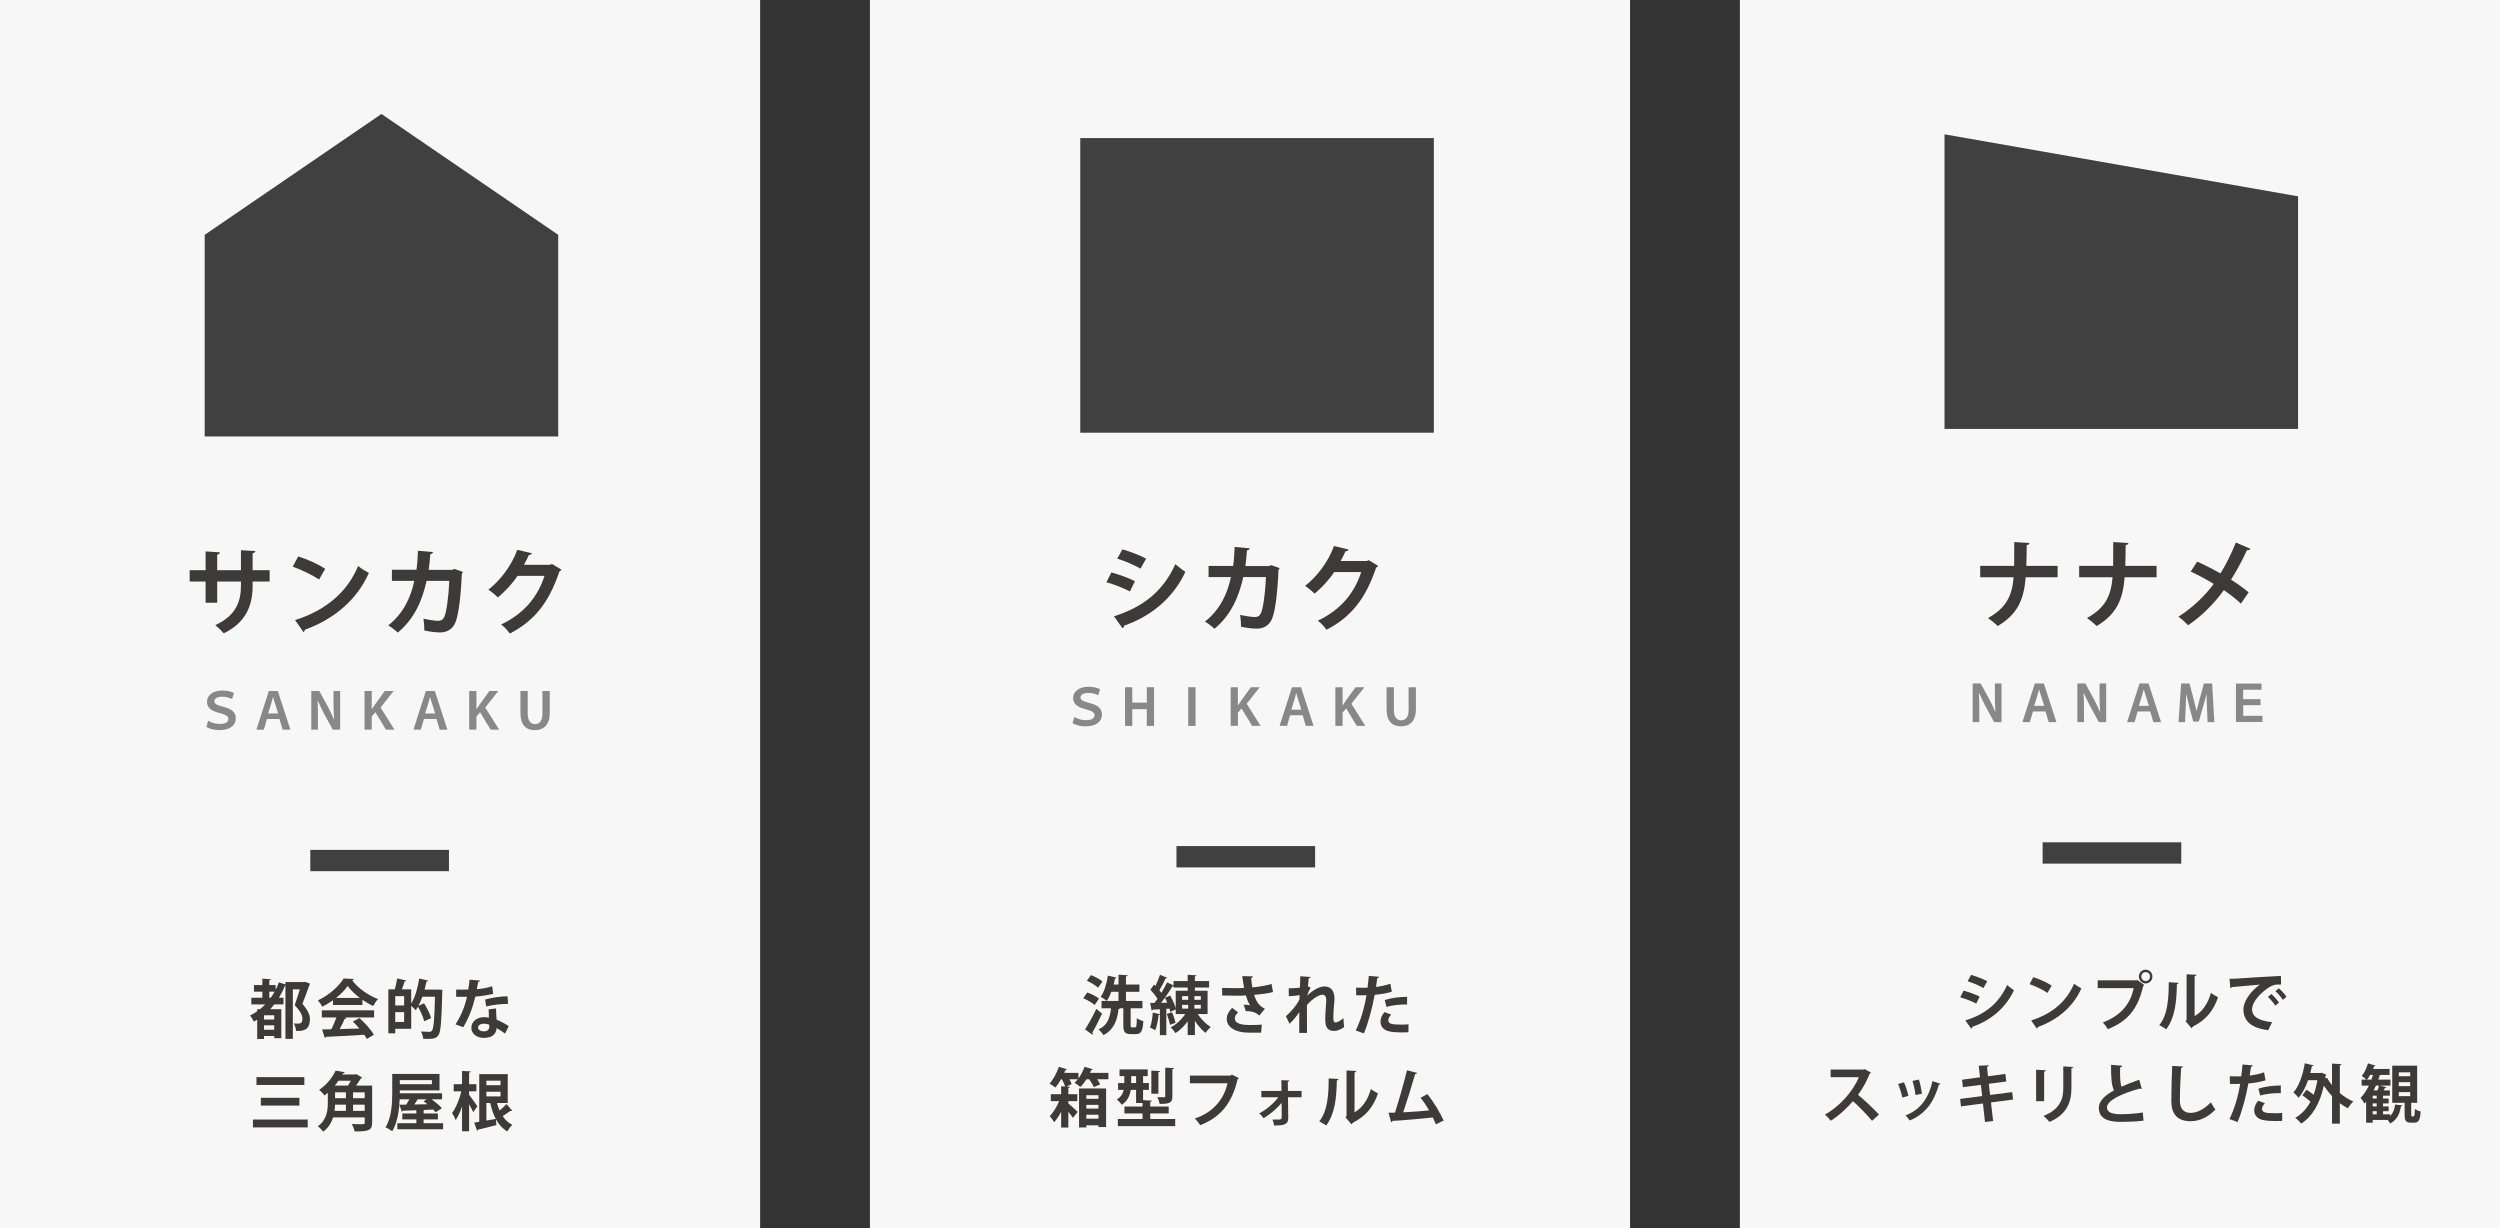 <?xml version="1.0" encoding="utf-8"?>
<!-- Generator: Adobe Illustrator 25.2.3, SVG Export Plug-In . SVG Version: 6.00 Build 0)  -->
<svg version="1.1" id="レイヤー_1" xmlns="http://www.w3.org/2000/svg" xmlns:xlink="http://www.w3.org/1999/xlink" x="0px"
	 y="0px" viewBox="0 0 661.01 324.792" style="enable-background:new 0 0 661.01 324.792;" xml:space="preserve">
<rect x="0" y="0" width="661.01" height="324.792" fill="#333333" stroke="none"/>
<style type="text/css">
	.st0{fill:#F7F7F7;}
	.st1{fill:#404040;}
	.st2{fill:#3E3A39;}
	.st3{fill:#888888;}
	.st4{fill:none;stroke:#404040;stroke-width:5.638;stroke-miterlimit:10;}
</style>
<rect y="0" class="st0" width="200.981" height="324.792"/>
<rect x="230.014" y="0" class="st0" width="200.981" height="324.792"/>
<rect x="460.029" y="0" class="st0" width="200.981" height="324.792"/>
<rect x="285.627" y="36.512" class="st1" width="93.48" height="77.9"/>
<polygon class="st1" points="147.597,115.411 54.117,115.411 54.117,62.093 100.857,30.137 147.597,62.093 "/>
<polygon class="st1" points="607.617,113.411 514.137,113.411 514.137,35.512 607.617,51.911 "/>
<g>
	<g>
		<path class="st2" d="M71.297,153.753h-4.502v1.095c0,5.198-1.704,9.725-7.642,12.61c-0.56-0.647-1.485-1.592-2.239-2.164
			c5.573-2.563,6.791-6.343,6.791-10.422v-1.119h-6.279v5.621H54.36v-5.621h-4.21v-2.984h4.21v-4.975l3.796,0.249
			c-0.024,0.249-0.268,0.547-0.73,0.622v4.104h6.279v-5.298l3.821,0.224c-0.024,0.274-0.268,0.498-0.73,0.572v4.502h4.502
			L71.297,153.753L71.297,153.753z"/>
		<path class="st2" d="M78.844,147.112c2.434,0.771,5.354,2.089,7.131,3.283l-1.606,2.835c-1.752-1.193-4.624-2.562-6.96-3.407
			L78.844,147.112z M78.017,163.95c8.202-2.586,13.848-7.461,16.671-14.301c0.9,0.746,1.947,1.343,2.847,1.841
			c-3.018,6.79-8.834,12.087-16.89,14.997c-0.049,0.273-0.195,0.548-0.414,0.646L78.017,163.95z"/>
		<path class="st2" d="M122.411,151.216c-0.049,0.149-0.146,0.299-0.292,0.398c-0.341,7.561-1.071,12.063-2.02,13.604
			c-0.852,1.368-2.142,1.99-3.675,1.99c-1.144,0-2.604-0.149-4.235-0.498c0.024-0.845-0.097-2.263-0.219-3.134
			c1.484,0.349,3.237,0.572,3.845,0.572c0.73,0,1.241-0.199,1.631-0.995c0.56-1.144,1.144-4.85,1.338-9.575h-5.987
			c-1.144,5.099-3.139,9.948-7.618,13.68c-0.56-0.548-1.728-1.442-2.507-1.915c4.041-3.184,5.963-7.462,6.863-11.765h-5.914v-2.935
			h6.499c0.243-1.717,0.292-3.109,0.389-5.024l3.992,0.349c-0.049,0.273-0.292,0.472-0.73,0.547
			c-0.146,1.566-0.195,2.686-0.414,4.153h6.23l0.584-0.249L122.411,151.216z"/>
		<path class="st2" d="M148.454,150.619c-0.097,0.199-0.34,0.349-0.535,0.473c-2.75,8.133-6.547,13.033-13.118,16.415
			c-0.511-0.696-1.412-1.766-2.288-2.388c6.084-2.909,9.638-7.287,11.463-12.858h-7.155c-1.217,1.891-3.188,4.079-5.184,5.695
			c-0.584-0.597-1.679-1.517-2.506-2.039c3.164-2.462,6.157-6.392,7.642-10.546l3.87,0.921c-0.098,0.298-0.414,0.447-0.803,0.447
			c-0.39,0.896-0.876,1.766-1.29,2.587h6.937l0.438-0.224L148.454,150.619z"/>
		<path class="st3" d="M55.033,190.576c0.721,0.434,1.854,0.842,3.117,0.842c1.494,0,2.241-0.54,2.241-1.329
			c0-0.71-0.592-1.104-2.408-1.578c-1.906-0.486-3.258-1.236-3.258-2.985c0-1.684,1.584-2.947,4.07-2.947
			c1.404,0,2.344,0.29,3.065,0.671l-0.502,1.565c-0.489-0.236-1.391-0.604-2.588-0.604c-1.43,0-2.099,0.552-2.099,1.157
			c0,0.802,0.747,1.078,2.499,1.539c2.228,0.604,3.168,1.473,3.168,3.051c0,1.579-1.198,3.092-4.379,3.092
			c-1.378,0-2.666-0.395-3.387-0.842L55.033,190.576z"/>
		<path class="st3" d="M70.572,190.115l-0.812,2.814h-1.97l3.284-10.22h2.383l3.322,10.22h-2.047l-0.837-2.814H70.572z
			 M73.547,188.642l-0.772-2.447c-0.206-0.604-0.412-1.275-0.567-1.894h-0.025c-0.155,0.618-0.348,1.302-0.528,1.894l-0.76,2.447
			H73.547z"/>
		<path class="st3" d="M82.312,192.93v-10.22h2.112l2.318,4.235c0.554,1.053,1.107,2.236,1.571,3.288h0.026
			c-0.103-1.275-0.154-2.683-0.154-4.301v-3.223h1.751v10.22h-1.944l-2.344-4.287c-0.567-1.065-1.133-2.328-1.636-3.42l-0.039,0.013
			c0.064,1.236,0.09,2.657,0.09,4.38v3.314h-1.751V192.93z"/>
		<path class="st3" d="M96.383,182.71h1.906v4.801h0.039c0.257-0.421,0.515-0.789,0.747-1.144l2.64-3.657h2.357l-3.451,4.367
			l3.683,5.853h-2.254l-2.794-4.604l-0.966,1.105v3.498h-1.906V182.71H96.383z"/>
		<path class="st3" d="M112.089,190.115l-0.812,2.814h-1.97l3.284-10.22h2.383l3.322,10.22h-2.047l-0.837-2.814H112.089z
			 M115.064,188.642l-0.772-2.447c-0.206-0.604-0.412-1.275-0.567-1.894h-0.026c-0.154,0.618-0.348,1.302-0.528,1.894l-0.76,2.447
			H115.064z"/>
		<path class="st3" d="M124.061,182.71h1.906v4.801h0.039c0.257-0.421,0.515-0.789,0.747-1.144l2.64-3.657h2.356l-3.451,4.367
			l3.683,5.853h-2.254l-2.794-4.604l-0.966,1.105v3.498h-1.906C124.061,192.929,124.061,182.71,124.061,182.71z"/>
		<path class="st3" d="M139.535,182.71v5.984c0,1.882,0.772,2.763,1.919,2.763c1.21,0,1.97-0.842,1.97-2.763v-5.984h1.932v5.813
			c0,3.078-1.532,4.525-3.966,4.525c-2.357,0-3.786-1.395-3.786-4.538v-5.801L139.535,182.71L139.535,182.71z"/>
	</g>
</g>
<g>
	<g>
		<path class="st2" d="M75.473,259.666h4.834l0.414-0.067c0.017,0.017,0.05,0.033,1.275,0.507c-0.017,0.102-0.083,0.203-0.166,0.271
			c-0.497,1.455-1.143,3.231-1.871,5.025c1.457,1.727,1.987,2.928,1.987,4.011c0,3.231-2.136,3.215-3.675,3.164
			c-0.017-0.559-0.265-1.421-0.596-1.979c0.464,0.051,0.911,0.051,1.208,0.051c0.994,0,1.076-0.728,1.076-1.32
			c0-0.931-0.546-1.929-2.036-3.57c0.53-1.523,0.993-2.928,1.357-4.18h-1.854v13.098h-1.954v-14.045h-0.116
			c-0.463,1.134-0.993,2.183-1.606,3.181h1.209v1.76h-2.434c-0.348,0.44-0.712,0.863-1.093,1.27h2.947v7.666h-1.871v-0.593H69.81
			v0.796h-1.805v-5.094c-0.281,0.186-0.58,0.355-0.877,0.508c-0.199-0.424-0.695-1.235-1.01-1.625
			c0.662-0.321,1.291-0.693,1.887-1.117v-0.541h0.729c0.497-0.39,0.96-0.813,1.391-1.27H66.45v-1.76h2.914v-1.607h-2.218v-1.743
			h2.218v-1.692l2.268,0.136c-0.017,0.152-0.132,0.254-0.43,0.305v1.252h1.672v1.253c0.331-0.627,0.629-1.304,0.877-1.997
			l1.722,0.575C75.473,260.295,75.473,259.666,75.473,259.666z M72.509,269.565v-1.117h-2.698v1.117H72.509z M69.811,272.272h2.698
			v-1.167h-2.698V272.272z M71.201,263.811h0.397c0.364-0.508,0.695-1.049,1.01-1.607h-1.407
			C71.201,262.204,71.201,263.811,71.201,263.811z"/>
		<path class="st2" d="M88.05,265.724v-1.252c-0.894,0.626-1.854,1.219-2.848,1.692c-0.231-0.457-0.745-1.252-1.159-1.658
			c2.881-1.304,5.596-3.757,6.821-5.788l2.682,0.136c-0.05,0.169-0.199,0.305-0.431,0.339c1.54,2.115,4.321,4.027,6.838,4.958
			c-0.497,0.508-0.944,1.235-1.292,1.861c-0.927-0.44-1.904-1.016-2.831-1.658v1.37L88.05,265.724L88.05,265.724z M85.087,269.023
			v-1.895h13.824v1.895H91.13l0.497,0.17c-0.066,0.135-0.232,0.202-0.497,0.202c-0.348,0.83-0.828,1.794-1.325,2.691
			c1.639-0.034,3.427-0.085,5.215-0.136c-0.563-0.66-1.159-1.303-1.738-1.845l1.755-0.931c1.49,1.32,3.046,3.097,3.824,4.383
			l-1.854,1.151c-0.182-0.339-0.43-0.711-0.712-1.117c-3.741,0.236-7.583,0.439-10.115,0.559c-0.033,0.152-0.166,0.254-0.314,0.271
			l-0.696-2.233c0.696-0.018,1.523-0.018,2.451-0.051c0.48-0.948,0.96-2.099,1.324-3.114H85.087z M95.153,263.862
			c-1.292-0.981-2.467-2.098-3.229-3.164c-0.712,1.032-1.788,2.148-3.079,3.164H95.153z"/>
		<path class="st2" d="M115.926,261.645l1.043,0.068c0,0.151-0.017,0.439-0.033,0.643c-0.199,7.784-0.38,10.491-1.026,11.354
			c-0.53,0.762-1.109,0.981-2.731,0.981c-0.397,0-0.845-0.017-1.275-0.017c-0.033-0.559-0.282-1.404-0.613-1.946
			c0.96,0.067,1.838,0.085,2.252,0.085c0.298,0,0.48-0.085,0.662-0.305c0.447-0.524,0.662-2.962,0.811-8.969h-3.344
			c-0.298,0.863-0.629,1.658-1.026,2.386l1.474-0.643c0.794,1.218,1.606,2.809,1.854,3.926l-1.821,0.813
			c-0.215-1.016-0.894-2.59-1.639-3.842c-0.199,0.339-0.397,0.644-0.596,0.931c-0.265-0.321-0.778-0.829-1.192-1.167v6.074h-4.222
			v1.202h-1.821v-11.643h1.705c0.249-0.88,0.497-2.014,0.613-2.86l2.434,0.525c-0.066,0.152-0.199,0.22-0.447,0.236
			c-0.182,0.626-0.464,1.422-0.745,2.099h2.483v3.757c1.01-1.591,1.738-4.129,2.119-6.6l2.351,0.541
			c-0.05,0.136-0.199,0.254-0.431,0.237c-0.149,0.711-0.314,1.438-0.497,2.149h3.229L115.926,261.645z M106.853,265.843v-2.454
			h-2.351v2.454H106.853z M104.502,270.208h2.351v-2.589h-2.351V270.208z"/>
		<path class="st2" d="M126.93,259.26c-0.049,0.169-0.231,0.321-0.513,0.355c-0.083,0.609-0.248,1.438-0.348,1.929
			c1.176-0.084,2.864-0.372,4.073-0.778l0.249,2.014c-1.424,0.339-3.08,0.593-4.702,0.728c-0.762,3.097-1.755,5.687-3.195,8.089
			l-2.053-0.744c1.374-2.133,2.467-4.654,3.03-7.294h-2.864v-1.912h1.838c0.497,0,0.993-0.017,1.357-0.017
			c0.149-0.813,0.282-1.727,0.348-2.606L126.93,259.26z M131.152,266.638c0.016,1.016,0.066,1.979,0.149,2.961
			c0.894,0.373,2.334,1.083,3.212,1.727l-0.977,1.979c-0.612-0.524-1.606-1.116-2.235-1.472c-0.017,0.321-0.066,0.524-0.116,0.693
			c-0.348,1.101-1.225,1.896-3.211,1.896c-1.507,0-3.344-0.745-3.344-2.741c0.033-1.743,1.705-2.741,3.344-2.741
			c0.414,0,0.844,0.051,1.291,0.135c-0.049-0.812-0.066-1.658-0.066-2.199L131.152,266.638z M129.381,270.935
			c-0.447-0.186-1.06-0.271-1.457-0.271c-0.812,0-1.507,0.372-1.523,1.016c0,0.626,0.612,1.015,1.556,1.015
			c0.794,0,1.424-0.405,1.424-1.234V270.935z M134.331,265.419c-1.805,0.018-3.94,0.254-5.778,0.694l-0.281-1.845
			c1.887-0.49,4.123-0.846,5.927-0.846L134.331,265.419z"/>
		<path class="st2" d="M66.88,296.012h14.486v2.081H66.88V296.012z M67.807,284.792h12.665v2.064H67.807V284.792z M68.966,290.258
			h10.199v2.064H68.966V290.258z"/>
		<path class="st2" d="M98.398,287.043v9.798c0,2.099-1.027,2.318-4.619,2.318c-0.1-0.559-0.464-1.438-0.745-1.963
			c0.778,0.051,1.639,0.051,2.235,0.051c1.043,0,1.159,0,1.159-0.44v-1.354h-8.361c-0.447,1.422-1.242,2.775-2.616,3.757
			c-0.265-0.39-1.01-1.15-1.407-1.422c2.4-1.726,2.632-4.23,2.632-6.312v-2.538c-0.281,0.236-0.58,0.49-0.894,0.728
			c-0.298-0.474-0.96-1.185-1.407-1.489c2.136-1.455,3.576-3.401,4.354-5.094l2.401,0.406c-0.05,0.169-0.182,0.288-0.431,0.288
			l-0.182,0.321h3.394l0.314-0.102l1.54,0.931c-0.066,0.118-0.215,0.187-0.364,0.22c-0.332,0.542-0.778,1.235-1.258,1.896
			L98.398,287.043L98.398,287.043z M91.461,292.086H88.58c-0.017,0.524-0.05,1.065-0.132,1.624h3.013V292.086z M91.974,287.043
			c0.281-0.39,0.546-0.847,0.794-1.286H89.49c-0.298,0.423-0.613,0.863-0.977,1.286H91.974z M88.596,288.819v1.558h2.864v-1.558
			H88.596z M96.428,290.377v-1.558h-3.08v1.558H96.428z M93.348,293.71h3.08v-1.624h-3.08V293.71z"/>
		<path class="st2" d="M112.002,296.976h5.149v1.607h-12.085v-1.607h5.016v-0.999h-3.708v-1.573h3.708v-0.847
			c-1.357,0.051-2.599,0.102-3.576,0.119c-0.049,0.151-0.166,0.236-0.281,0.253l-0.613-1.844l1.788-0.018
			c0.282-0.423,0.58-0.913,0.845-1.404h-2.566c-0.116,2.775-0.563,6.177-1.987,8.461c-0.381-0.338-1.274-0.863-1.771-1.049
			c1.656-2.623,1.788-6.481,1.788-9.188v-4.941h12.5v4.366h-10.496v0.744h11.175v1.607h-2.749c0.994,0.745,2.103,1.658,2.699,2.369
			l-1.656,1.049c-0.166-0.203-0.381-0.456-0.629-0.71l-2.351,0.102c-0.05,0.033-0.116,0.033-0.199,0.051v0.88h3.775v1.573h-3.775
			v0.999H112.002z M114.204,285.588h-8.493v1.083h8.493C114.204,286.671,114.204,285.588,114.204,285.588z M112.846,290.664h-2.4
			c-0.248,0.423-0.58,0.914-0.911,1.371c1.109-0.018,2.285-0.051,3.477-0.068c-0.348-0.287-0.695-0.558-1.01-0.795L112.846,290.664z
			"/>
		<path class="st2" d="M124.033,289.479c0.497,0.593,1.887,2.556,2.186,3.029l-1.109,1.557c-0.232-0.559-0.662-1.371-1.076-2.132
			v7.175h-1.871v-6.549c-0.48,1.421-1.06,2.707-1.689,3.604c-0.182-0.575-0.629-1.388-0.944-1.879
			c1.027-1.354,1.97-3.688,2.451-5.736h-2.02v-1.878h2.202v-3.521l2.301,0.136c-0.016,0.169-0.149,0.254-0.43,0.321v3.063h1.92
			v1.878h-1.92L124.033,289.479L124.033,289.479z M131.4,291.629c0.199,0.693,0.414,1.37,0.695,1.997
			c0.663-0.559,1.374-1.202,1.838-1.71l1.506,1.761c-0.066,0.051-0.182,0.084-0.314,0.084c-0.066,0-0.149-0.017-0.215-0.033
			c-0.48,0.389-1.274,0.931-2.003,1.37c0.662,0.998,1.506,1.811,2.566,2.318c-0.447,0.39-1.043,1.185-1.324,1.727
			c-1.308-0.745-2.285-1.845-3.03-3.232l0.132,1.573c-1.788,0.457-3.609,0.914-4.834,1.185c-0.033,0.17-0.132,0.271-0.281,0.305
			l-0.745-2.148l1.325-0.221v-12.606h7.533v7.632H131.4V291.629z M132.344,285.74h-3.742v1.185h3.742V285.74z M128.602,289.886
			h3.742v-1.219h-3.742V289.886z M128.602,296.282l2.483-0.439c-0.646-1.202-1.109-2.641-1.474-4.214h-1.01L128.602,296.282
			L128.602,296.282z"/>
	</g>
</g>
<line class="st4" x1="82.047" y1="227.527" x2="118.707" y2="227.527"/>
<g>
	<g>
		<path class="st2" d="M293.851,151.36c2.166,0.572,4.625,1.492,6.23,2.313l-1.314,2.711c-1.582-0.821-4.138-1.865-6.23-2.438
			L293.851,151.36z M294.533,162.95c7.472-2.362,12.899-6.417,16.233-13.778c0.608,0.547,2.02,1.616,2.653,2.039
			c-3.31,7.089-9.249,11.814-16.233,14.227c0.049,0.249-0.073,0.522-0.39,0.672L294.533,162.95z M296.772,145.242
			c2.166,0.646,4.6,1.566,6.279,2.462l-1.509,2.637c-1.704-0.97-3.991-1.965-6.133-2.637L296.772,145.242z"/>
		<path class="st2" d="M338.343,150.216c-0.049,0.149-0.146,0.299-0.292,0.398c-0.341,7.561-1.071,12.063-2.02,13.604
			c-0.852,1.368-2.142,1.99-3.675,1.99c-1.144,0-2.604-0.149-4.235-0.498c0.024-0.845-0.097-2.263-0.219-3.134
			c1.484,0.349,3.237,0.572,3.845,0.572c0.73,0,1.241-0.199,1.631-0.995c0.56-1.144,1.144-4.85,1.338-9.575h-5.987
			c-1.144,5.099-3.139,9.948-7.618,13.68c-0.56-0.548-1.728-1.442-2.507-1.915c4.041-3.184,5.963-7.462,6.863-11.765h-5.914v-2.935
			h6.499c0.243-1.717,0.292-3.109,0.389-5.024l3.992,0.349c-0.049,0.273-0.292,0.472-0.73,0.547
			c-0.146,1.566-0.195,2.686-0.414,4.153h6.23l0.584-0.249L338.343,150.216z"/>
		<path class="st2" d="M364.387,149.619c-0.098,0.199-0.341,0.349-0.536,0.473c-2.75,8.133-6.547,13.033-13.118,16.415
			c-0.511-0.696-1.411-1.766-2.287-2.388c6.084-2.909,9.638-7.287,11.463-12.858h-7.155c-1.217,1.891-3.188,4.079-5.185,5.695
			c-0.584-0.597-1.679-1.517-2.506-2.039c3.163-2.462,6.157-6.392,7.642-10.546l3.87,0.921c-0.098,0.298-0.414,0.447-0.804,0.447
			c-0.39,0.896-0.876,1.766-1.29,2.587h6.937l0.438-0.224L364.387,149.619z"/>
		<path class="st3" d="M284.047,189.576c0.721,0.434,1.854,0.842,3.117,0.842c1.494,0,2.241-0.54,2.241-1.329
			c0-0.71-0.592-1.104-2.408-1.578c-1.906-0.486-3.258-1.236-3.258-2.985c0-1.684,1.584-2.947,4.07-2.947
			c1.404,0,2.344,0.29,3.065,0.671l-0.502,1.565c-0.489-0.236-1.391-0.604-2.588-0.604c-1.43,0-2.099,0.552-2.099,1.157
			c0,0.802,0.747,1.078,2.499,1.539c2.228,0.604,3.168,1.473,3.168,3.051c0,1.579-1.198,3.092-4.379,3.092
			c-1.378,0-2.666-0.395-3.387-0.842L284.047,189.576z"/>
		<path class="st3" d="M299.38,181.71v4.064h3.837v-4.064h1.919v10.22h-1.919v-4.419h-3.837v4.419h-1.919v-10.22H299.38z"/>
		<path class="st3" d="M316.104,181.71v10.22h-1.932v-10.22H316.104z"/>
		<path class="st3" d="M325.397,181.71h1.906v4.801h0.039c0.257-0.421,0.515-0.789,0.747-1.144l2.64-3.657h2.357l-3.451,4.367
			l3.683,5.853h-2.254l-2.794-4.604l-0.966,1.105v3.498h-1.906V181.71H325.397z"/>
		<path class="st3" d="M341.103,189.115l-0.812,2.814h-1.97l3.284-10.22h2.383l3.322,10.22h-2.048l-0.837-2.814H341.103z
			 M344.078,187.642l-0.772-2.447c-0.206-0.604-0.412-1.275-0.567-1.894h-0.025c-0.154,0.618-0.348,1.302-0.528,1.894l-0.76,2.447
			H344.078z"/>
		<path class="st3" d="M353.076,181.71h1.906v4.801h0.038c0.258-0.421,0.516-0.789,0.747-1.144l2.641-3.657h2.356l-3.451,4.367
			l3.683,5.853h-2.254l-2.794-4.604l-0.966,1.105v3.498h-1.906V181.71z"/>
		<path class="st3" d="M368.55,181.71v5.984c0,1.882,0.772,2.763,1.919,2.763c1.21,0,1.97-0.842,1.97-2.763v-5.984h1.932v5.813
			c0,3.078-1.532,4.525-3.966,4.525c-2.357,0-3.786-1.395-3.786-4.538v-5.801L368.55,181.71L368.55,181.71z"/>
	</g>
</g>
<g>
	<g>
		<path class="st2" d="M287.478,262.405c1.043,0.373,2.417,1.05,3.096,1.625l-1.143,1.692c-0.629-0.576-1.953-1.337-3.013-1.794
			L287.478,262.405z M286.899,272.186c0.828-1.303,2.036-3.452,2.98-5.449l1.506,1.27c-0.811,1.794-1.771,3.672-2.566,5.009
			c0.083,0.102,0.116,0.203,0.116,0.305s-0.033,0.187-0.083,0.271L286.899,272.186z M288.455,257.819
			c1.026,0.39,2.368,1.101,3.03,1.676l-1.143,1.675c-0.612-0.608-1.92-1.388-2.963-1.861L288.455,257.819z M298.951,271.018
			c0,0.542,0.049,0.626,0.38,0.626h0.795c0.348,0,0.414-0.354,0.463-2.437c0.381,0.321,1.208,0.66,1.722,0.796
			c-0.182,2.69-0.629,3.418-1.987,3.418h-1.358c-1.589,0-1.953-0.593-1.953-2.386v-4.451h-0.877
			c-0.05,0.119-0.182,0.203-0.381,0.237c-0.364,3.266-1.507,5.652-3.99,6.854c-0.265-0.423-0.911-1.168-1.308-1.506
			c2.136-0.897,3.046-2.826,3.294-5.585h-2.5v-1.929h4.487v-2.42h-1.888c-0.348,0.914-0.745,1.743-1.208,2.403
			c-0.381-0.322-1.142-0.813-1.606-1.066c0.911-1.252,1.573-3.486,1.904-5.618l2.285,0.542c-0.05,0.135-0.182,0.236-0.414,0.236
			c-0.099,0.524-0.215,1.066-0.364,1.591h1.292v-2.606l2.417,0.136c-0.017,0.169-0.132,0.271-0.447,0.321v2.149h3.559v1.912h-3.559
			v2.42h4.354v1.929h-3.112L298.951,271.018L298.951,271.018z"/>
		<path class="st2" d="M319.293,268.125h-2.616c0.911,1.337,2.218,2.657,3.427,3.436c-0.431,0.355-1.043,1.049-1.375,1.54
			c-0.96-0.778-1.954-1.912-2.798-3.165v3.74h-1.904v-3.621c-0.927,1.269-2.053,2.369-3.229,3.097
			c-0.281-0.457-0.861-1.168-1.275-1.507c1.457-0.744,2.897-2.081,3.858-3.52h-2.517v-1.235l-1.44,0.66
			c-0.05-0.254-0.116-0.559-0.215-0.863l-0.828,0.051v6.955h-1.705v-5.482c-0.05,0.102-0.166,0.152-0.332,0.152
			c-0.149,1.37-0.463,3.012-0.894,4.027c-0.348-0.237-0.977-0.524-1.391-0.694c0.397-0.931,0.629-2.538,0.745-3.977l1.871,0.44
			v-1.303c-0.712,0.051-1.358,0.084-1.888,0.102c-0.033,0.152-0.166,0.236-0.298,0.254l-0.381-2.031h1.143
			c0.265-0.338,0.53-0.711,0.794-1.1c-0.463-0.762-1.225-1.692-1.887-2.386c0.381-0.491,0.679-0.931,0.977-1.371l0.364,0.355
			c0.464-0.948,0.927-2.064,1.208-2.944l1.921,0.795c-0.066,0.118-0.215,0.187-0.447,0.169c-0.397,0.932-1.06,2.2-1.639,3.114
			c0.199,0.236,0.381,0.474,0.53,0.693c0.58-0.947,1.109-1.929,1.507-2.758l1.705,0.795v-1.15h3.742v-1.658l2.334,0.135
			c-0.017,0.152-0.133,0.254-0.431,0.305v1.219h3.758v1.709h-3.758v0.846h3.361v6.176H319.293z M308.615,265.13
			c-0.182-0.457-0.397-0.896-0.613-1.303l1.391-0.593c0.613,1.05,1.208,2.387,1.474,3.351v-4.637h3.162v-0.846h-3.742v-0.355
			c-0.083,0.034-0.182,0.051-0.298,0.051c-0.762,1.303-1.92,2.995-2.997,4.349L308.615,265.13z M309.906,267.635
			c0.381,0.88,0.745,2.047,0.911,2.809c-0.033,0-0.066,0.018-1.473,0.524c-0.133-0.778-0.497-1.963-0.828-2.876L309.906,267.635z
			 M314.161,263.387h-1.606v0.965h1.606V263.387z M312.555,265.688v0.998h1.606v-0.998H312.555z M317.505,264.351v-0.965H315.8
			v0.965H317.505z M317.505,266.686v-0.998H315.8v0.998H317.505z"/>
		<path class="st2" d="M336.59,262.304c-1.292,0.355-3.245,0.593-5,0.745c0.613,1.896,1.391,2.979,2.864,3.672l-1.49,1.794
			c-0.629-0.575-1.556-1.202-3.576-1.168l-0.546-1.709c0.546,0,1.258,0.067,1.688,0.152c-0.43-0.593-0.778-1.473-1.109-2.589
			c-0.646,0.051-1.341,0.067-2.186,0.067c-0.977,0-2.98-0.017-4.089-0.051l-0.017-2.014c0.944,0.034,2.169,0.067,4.123,0.067
			c0.546,0,1.175-0.017,1.688-0.067c-0.182-0.931-0.331-2.014-0.48-3.113l2.798,0.067c-0.017,0.203-0.166,0.372-0.447,0.44
			c0.066,0.862,0.166,1.641,0.314,2.47c1.656-0.135,3.808-0.507,5.083-0.913L336.59,262.304z M333.444,273.032
			c-0.828,0-1.805,0.018-3.03,0.018c-4.023,0-6.06-1.574-6.06-3.655c0-1.05,0.48-1.896,1.424-2.911l1.589,1.202
			c-0.646,0.575-0.877,1.083-0.877,1.607c0,1.269,1.639,1.726,3.974,1.726c1.324,0,2.301-0.051,3.162-0.102L333.444,273.032z"/>
		<path class="st2" d="M340.74,261.322c1.176,0,2.401-0.102,2.963-0.186c0.017-0.271,0.1-2.944,0.1-3.013l2.699,0.187
			c-0.033,0.169-0.166,0.305-0.464,0.355c-0.083,0.711-0.166,1.522-0.216,2.148l0.712,0.305c-0.331,0.559-0.695,1.456-0.927,2.133
			c1.738-1.642,3.41-2.438,4.603-2.438c1.672,0,2.633,1.168,2.633,3.249c0,0.203-0.017,0.406-0.033,0.609
			c-0.216,2.521-0.266,3.147-0.266,4.383c0,0.863,0.083,1.286,0.613,1.286c0.43,0,1.424-0.575,2.053-1.134
			c0,0.559,0.133,1.93,0.198,2.369c-0.844,0.575-1.837,1.016-2.632,1.016c-1.788,0-2.384-1.016-2.384-3.164
			c0-0.221,0.016-1.659,0.248-4.383c0.017-0.187,0.033-0.373,0.033-0.525c0-1.032-0.364-1.506-0.977-1.506
			c-0.978,0-2.6,0.981-4.14,2.708c0,3.3,0,6.515,0.017,7.395h-2.053l0.017-5.551c-0.514,0.897-1.557,2.184-2.583,3.131l-0.96-2.014
			c1.159-0.965,2.898-2.91,3.577-4.417c0.017-0.372,0.017-0.744,0.033-1.15c-0.695,0.136-1.789,0.254-2.832,0.288L340.74,261.322z"
			/>
		<path class="st2" d="M368.003,262.202c-1.259,0.424-2.914,0.694-4.537,0.829c-0.646,3.554-1.672,7.396-2.848,10.204l-2.151-0.778
			c1.308-2.674,2.268-5.889,2.831-9.307c-0.266,0.017-1.44,0.017-1.755,0.017c-0.349,0-0.68,0-0.961-0.017l-0.033-2.014
			c0.53,0.033,1.391,0.033,2.186,0.033c0.265,0,0.563-0.017,0.845-0.017c0.132-0.981,0.248-2.149,0.331-3.131l2.698,0.237
			c-0.017,0.203-0.215,0.355-0.464,0.406c-0.082,0.609-0.215,1.522-0.331,2.284c1.309-0.169,2.666-0.423,3.792-0.863
			L368.003,262.202z M372.39,272.931c-0.513,0.034-1.093,0.051-1.688,0.051c-1.274,0-2.616-0.084-3.51-0.305
			c-1.474-0.354-2.202-1.387-2.186-2.571c0.017-0.813,0.364-1.71,1.06-2.505l1.771,0.66c-0.514,0.559-0.762,1.066-0.762,1.489
			c0,0.931,0.845,1.167,3.378,1.167c0.662,0,1.357-0.033,1.97-0.084L372.39,272.931z M366.132,264.402
			c1.655-0.541,3.974-0.846,5.91-0.829v2.03c-1.788-0.051-3.808,0.152-5.463,0.626L366.132,264.402z"/>
		<path class="st2" d="M288.93,282.726c-0.033,0.135-0.182,0.22-0.414,0.203c-0.099,0.253-0.199,0.49-0.314,0.744h4.868v1.692h-2.98
			c0.332,0.49,0.629,0.981,0.795,1.354l-1.689,0.711c-0.215-0.559-0.712-1.371-1.192-2.064h-0.729
			c-0.497,0.778-1.06,1.489-1.622,2.03c-0.381-0.338-1.093-0.829-1.557-1.1c0.298-0.271,0.596-0.575,0.877-0.931h-2.202
			c0.248,0.457,0.463,0.914,0.58,1.269l-1.375,0.66l0.927,0.051c-0.017,0.169-0.132,0.254-0.43,0.321v1.642h2.367v1.828h-2.367
			v0.608c0.745,0.609,2.119,1.896,2.467,2.251l-1.258,1.574c-0.282-0.424-0.729-1.032-1.208-1.625v4.18h-1.904v-4.18
			c-0.563,1.066-1.208,2.048-1.837,2.775c-0.265-0.474-0.795-1.201-1.208-1.574c0.91-0.896,1.887-2.487,2.533-4.01h-2.218v-1.828
			h2.731v-2.098l1.06,0.067c-0.166-0.542-0.513-1.27-0.861-1.912h-0.231c-0.464,0.829-0.977,1.591-1.507,2.183
			c-0.381-0.321-1.093-0.813-1.54-1.049c0.993-1.032,1.937-2.81,2.483-4.434l2.152,0.677c-0.049,0.118-0.215,0.203-0.43,0.187
			c-0.099,0.236-0.199,0.49-0.314,0.744h3.758v1.473c0.663-0.897,1.242-1.997,1.606-3.08L288.93,282.726z M285.304,298.108v-10.322
			h7.152v10.221h-2.02v-0.457h-3.211v0.559h-1.921V298.108z M290.436,289.579h-3.211v0.948h3.211V289.579z M287.224,293.116h3.211
			v-0.981h-3.211V293.116z M287.224,295.773h3.211v-1.032h-3.211V295.773z"/>
		<path class="st2" d="M304.123,295.875h6.605v1.878h-15.165v-1.878h6.523v-1.473h-4.785v-1.827h4.785v-0.931h-1.705v-3.486h-1.391
			c-0.232,1.455-0.861,2.961-2.384,3.942c-0.248-0.372-0.943-1.116-1.308-1.388c1.142-0.71,1.622-1.624,1.821-2.555h-1.49v-1.794
			h1.639v-1.827h-1.258v-1.777h7.45v1.777h-1.225v1.827h1.54v1.794h-1.54v2.725l2.334,0.135c-0.017,0.17-0.132,0.271-0.447,0.322
			v1.235h4.884v1.827h-4.884L304.123,295.875L304.123,295.875z M299.09,286.364h1.292v-1.827h-1.292V286.364z M306.722,283.2
			c-0.017,0.169-0.132,0.254-0.431,0.305v5.686h-1.871v-6.126L306.722,283.2z M310.414,282.404
			c-0.033,0.152-0.132,0.271-0.431,0.305v7.158c0,1.658-0.612,2.014-3.36,2.014c-0.083-0.508-0.348-1.286-0.613-1.794
			c0.729,0.034,1.54,0.034,1.771,0.034s0.314-0.067,0.314-0.271v-7.564L310.414,282.404z"/>
		<path class="st2" d="M327.561,285.045c-0.083,0.118-0.199,0.236-0.331,0.287c-1.474,6.346-4.454,10.035-9.884,12.167
			c-0.332-0.524-1.01-1.32-1.424-1.76c4.983-1.658,7.731-5.246,8.642-9.324h-9.95v-2.03h10.728l0.364-0.254L327.561,285.045z"/>
		<path class="st2" d="M344.146,290.121h-3.593l0.066,5.415c0,1.811-1.027,2.048-3.758,2.048c-0.066-0.44-0.215-1.083-0.397-1.574
			h1.92c0.282-0.017,0.497-0.271,0.513-0.524l-0.033-3.909c-1.159,1.489-3.029,3.029-4.768,4.096
			c-0.281-0.424-0.728-0.965-1.159-1.286c1.904-0.999,3.742-2.539,5.049-4.265H333.5v-1.675h5.331l-0.033-2.844l2.086,0.068
			c-0.017,0.152-0.116,0.287-0.381,0.321l0.033,2.454h3.61L344.146,290.121L344.146,290.121z"/>
		<path class="st2" d="M353.892,285.298c-0.017,0.187-0.166,0.339-0.431,0.373c-0.083,4.856-0.529,8.782-2.798,11.913
			c-0.48-0.322-1.274-0.796-1.854-1.101c2.202-2.623,2.5-7.022,2.5-11.354L353.892,285.298z M358.147,294.098
			c2.218-1.252,3.576-3.536,4.321-6.159c0.43,0.372,1.374,0.913,1.87,1.167c-1.191,3.503-3.129,5.974-6.639,7.751
			c-0.083,0.169-0.248,0.338-0.381,0.423l-1.556-1.861l0.265-0.355V283.03l2.582,0.136c-0.032,0.187-0.148,0.355-0.463,0.406v10.526
			H358.147z"/>
		<path class="st2" d="M379.648,297.296c-0.265-0.677-0.53-1.286-0.812-1.845c-3.626,0.424-8.195,0.796-10.646,0.914
			c-0.05,0.187-0.198,0.339-0.364,0.372l-0.695-2.521c0.48,0,1.06-0.017,1.705-0.033c1.011-3.147,2.401-7.971,3.179-11.202
			l2.666,0.693c-0.05,0.187-0.248,0.305-0.514,0.305c-0.811,2.859-2.069,6.904-3.146,10.119c1.954-0.085,5.116-0.321,6.854-0.508
			c-0.695-1.201-1.507-2.402-2.269-3.316l1.771-0.998c1.64,1.945,3.427,5.009,4.321,6.988L379.648,297.296z"/>
	</g>
</g>
<line class="st4" x1="311.062" y1="226.527" x2="347.721" y2="226.527"/>
<g>
	<g>
		<path class="st2" d="M544.043,152.624h-8.445c-0.462,5.845-2.068,9.725-7.398,12.908c-0.608-0.646-1.776-1.567-2.556-2.114
			c4.844-2.735,6.328-5.795,6.767-10.794h-8.835v-3.01h8.98c0.024-0.896,0.024-3.656,0.024-6.293l4.016,0.249
			c-0.049,0.323-0.268,0.497-0.729,0.572c-0.024,1.989-0.024,3.806-0.098,5.472h8.274L544.043,152.624L544.043,152.624z"/>
		<path class="st2" d="M570.209,152.624h-8.445c-0.463,5.845-2.068,9.725-7.398,12.908c-0.608-0.646-1.777-1.567-2.556-2.114
			c4.843-2.735,6.328-5.795,6.766-10.794h-8.834v-3.01h8.98c0.024-0.896,0.024-3.656,0.024-6.293l4.016,0.249
			c-0.049,0.323-0.268,0.497-0.73,0.572c-0.024,1.989-0.024,3.806-0.098,5.472h8.275L570.209,152.624L570.209,152.624z"/>
		<path class="st2" d="M580.944,148.495c1.972,0.87,4.113,1.965,6.158,3.108c1.266-2.015,2.896-5.173,4.064-8.157l3.869,1.666
			c-0.098,0.249-0.462,0.398-0.949,0.373c-1.095,2.438-2.726,5.472-4.186,7.785c1.387,0.87,3.212,2.114,4.648,3.357l-2.045,2.984
			c-1.144-1.094-2.75-2.388-4.502-3.581c-2.458,3.407-5.817,6.864-9.468,9.302c-0.535-0.646-1.801-1.766-2.556-2.263
			c3.554-2.239,6.961-5.447,9.346-8.681c-1.995-1.219-4.112-2.338-6.084-3.258L580.944,148.495z"/>
		<path class="st3" d="M521.581,190.93v-10.22h2.112l2.318,4.235c0.554,1.053,1.107,2.236,1.571,3.288h0.025
			c-0.103-1.275-0.154-2.683-0.154-4.301v-3.223h1.751v10.22h-1.944l-2.344-4.287c-0.566-1.065-1.133-2.328-1.636-3.42l-0.038,0.013
			c0.064,1.236,0.09,2.657,0.09,4.38v3.314h-1.751V190.93z"/>
		<path class="st3" d="M537.52,188.115l-0.812,2.814h-1.97l3.283-10.22h2.383l3.322,10.22h-2.047l-0.838-2.814H537.52z
			 M540.494,186.642l-0.772-2.447c-0.206-0.604-0.412-1.275-0.566-1.894h-0.026c-0.154,0.618-0.348,1.302-0.527,1.894l-0.76,2.447
			H540.494z"/>
		<path class="st3" d="M549.26,190.93v-10.22h2.112l2.317,4.235c0.555,1.053,1.108,2.236,1.571,3.288h0.026
			c-0.104-1.275-0.155-2.683-0.155-4.301v-3.223h1.752v10.22h-1.944l-2.344-4.287c-0.567-1.065-1.134-2.328-1.636-3.42l-0.039,0.013
			c0.064,1.236,0.09,2.657,0.09,4.38v3.314h-1.75V190.93z"/>
		<path class="st3" d="M565.199,188.115l-0.812,2.814h-1.971l3.284-10.22h2.383l3.322,10.22h-2.048l-0.837-2.814H565.199z
			 M568.173,186.642l-0.772-2.447c-0.206-0.604-0.412-1.275-0.567-1.894h-0.025c-0.154,0.618-0.348,1.302-0.528,1.894l-0.76,2.447
			H568.173z"/>
		<path class="st3" d="M583.532,186.997c-0.064-1.17-0.104-2.235-0.09-3.433h-0.039c-0.296,1.157-0.554,2.064-0.85,3.13
			l-1.172,4.091h-1.469l-1.056-3.959c-0.283-1.157-0.528-2.078-0.786-3.262h-0.038c-0.039,1.223-0.064,2.302-0.129,3.499
			l-0.167,3.866h-1.727l0.696-10.22h2.202l1.056,3.999c0.322,1.249,0.528,2.078,0.799,3.223h0.038
			c0.271-1.158,0.489-1.974,0.824-3.223l1.095-3.999h2.177l0.592,10.22h-1.803L583.532,186.997z"/>
		<path class="st3" d="M597.693,186.458h-4.585v2.802h5.087v1.631h-7.006V180.75h6.762v1.617h-4.843v2.486h4.585V186.458z"/>
	</g>
</g>
<g>
	<g>
		<path class="st2" d="M519.188,261.931c1.474,0.389,3.146,1.015,4.238,1.573l-0.894,1.845c-1.076-0.559-2.814-1.27-4.238-1.658
			L519.188,261.931z M519.652,269.815c5.082-1.607,8.774-4.365,11.042-9.374c0.414,0.372,1.375,1.1,1.805,1.388
			c-2.251,4.822-6.291,8.037-11.042,9.679c0.033,0.169-0.05,0.355-0.266,0.457L519.652,269.815z M521.174,257.767
			c1.474,0.439,3.13,1.065,4.271,1.675l-1.026,1.794c-1.158-0.66-2.715-1.337-4.172-1.794L521.174,257.767z"/>
		<path class="st2" d="M537.61,258.359c1.655,0.524,3.642,1.422,4.851,2.234l-1.093,1.929c-1.191-0.813-3.146-1.743-4.734-2.318
			L537.61,258.359z M537.046,269.815c5.58-1.76,9.421-5.076,11.341-9.729c0.613,0.508,1.325,0.913,1.938,1.252
			c-2.053,4.62-6.01,8.224-11.49,10.204c-0.033,0.186-0.132,0.372-0.281,0.439L537.046,269.815z"/>
		<path class="st2" d="M554.641,259.206h10.348l0.148-0.085l1.838,1.337c-0.083,0.085-0.166,0.169-0.298,0.237
			c-1.474,6.328-4.288,9.392-9.354,11.422c-0.298-0.541-0.91-1.337-1.324-1.776c4.486-1.71,7.284-4.654,8.146-9.07h-9.503v-2.065
			H554.641z M567.323,256.38c0.993,0,1.788,0.813,1.788,1.827c0,0.999-0.795,1.828-1.788,1.828c-0.977,0-1.788-0.829-1.788-1.828
			C565.534,257.158,566.379,256.38,567.323,256.38z M568.482,258.207c0-0.659-0.514-1.185-1.159-1.185
			c-0.629,0-1.159,0.525-1.159,1.185s0.53,1.185,1.159,1.185C568.001,259.391,568.482,258.833,568.482,258.207z"/>
		<path class="st2" d="M576.009,259.865c-0.017,0.187-0.165,0.339-0.43,0.373c-0.083,4.856-0.53,8.782-2.799,11.913
			c-0.479-0.322-1.274-0.796-1.854-1.101c2.201-2.622,2.5-7.022,2.5-11.354L576.009,259.865z M580.264,268.665
			c2.219-1.252,3.576-3.536,4.321-6.159c0.431,0.372,1.374,0.913,1.871,1.167c-1.192,3.503-3.129,5.974-6.639,7.751
			c-0.083,0.169-0.249,0.338-0.381,0.423l-1.557-1.861l0.265-0.355V257.6l2.583,0.135c-0.033,0.187-0.149,0.355-0.464,0.406
			L580.264,268.665L580.264,268.665z"/>
		<path class="st2" d="M589.497,258.8c0.514,0,1.274-0.018,1.738-0.051c1.904-0.136,9.056-0.593,11.854-0.728l0.032,2.284
			c-1.473-0.051-2.284,0.085-3.592,1.032c-1.821,1.235-4.073,3.57-4.073,5.5c0,1.929,1.672,3.046,5.298,3.435l-1.026,2.115
			c-4.702-0.575-6.556-2.605-6.556-5.533c0-2.064,1.854-4.738,4.337-6.515c-2.053,0.186-5.877,0.49-7.4,0.659
			c-0.033,0.136-0.248,0.254-0.397,0.288L589.497,258.8z M600.557,262.827c0.712,0.592,1.572,1.573,2.02,2.284l-0.977,0.796
			c-0.364-0.66-1.357-1.794-1.954-2.318L600.557,262.827z M602.527,261.321c0.745,0.609,1.59,1.522,2.02,2.268l-0.96,0.778
			c-0.381-0.626-1.308-1.743-1.97-2.302L602.527,261.321z"/>
		<path class="st2" d="M494.678,283.588c-0.05,0.135-0.165,0.236-0.298,0.287c-0.927,2.184-1.788,3.757-3.096,5.602
			c1.622,1.354,4.056,3.604,5.529,5.212l-1.838,1.658c-1.291-1.573-3.658-3.993-5.049-5.195c-1.557,1.794-3.709,3.858-5.861,5.179
			c-0.331-0.457-1.06-1.235-1.539-1.625c4.122-2.284,7.482-6.346,8.973-9.882h-7.467v-2.031h8.659l0.348-0.118L494.678,283.588z"/>
		<path class="st2" d="M503.414,286.16c0.464,1.015,0.961,2.571,1.176,3.587l-1.605,0.457c-0.216-1.049-0.663-2.538-1.126-3.588
			L503.414,286.16z M513.05,286.549c-0.05,0.136-0.198,0.237-0.414,0.22c-1.357,4.992-3.924,7.937-7.698,9.493
			c-0.215-0.338-0.745-1.015-1.126-1.336c3.543-1.354,6.026-4.045,7.136-9.07L513.05,286.549z M507.371,285.449
			c0.348,1.032,0.662,2.656,0.795,3.723l-1.688,0.355c-0.133-1.117-0.464-2.657-0.812-3.74L507.371,285.449z"/>
		<path class="st2" d="M526.423,291.49l0.563,4.924l-2.152,0.237l-0.529-4.891l-5.812,0.778l-0.231-1.979l5.827-0.762l-0.348-2.961
			l-4.734,0.626l-0.232-1.98l4.752-0.643l-0.348-3.063l2.632-0.102c0.017,0.169-0.115,0.338-0.43,0.423l0.248,2.471l4.603-0.626
			l0.231,2.014l-4.603,0.608l0.331,2.945l5.845-0.745l0.231,1.963L526.423,291.49z"/>
		<path class="st2" d="M538.355,291.169v-8.326l2.599,0.136c-0.017,0.186-0.165,0.305-0.479,0.355v7.835H538.355z M548.172,282.115
			c-0.017,0.169-0.149,0.288-0.48,0.339v5.296c0,3.588-1.158,6.922-5.811,8.885c-0.314-0.424-1.093-1.219-1.59-1.574
			c4.388-1.709,5.248-4.518,5.248-7.327v-5.771L548.172,282.115z"/>
		<path class="st2" d="M566.312,287.902c-0.049,0.018-0.115,0.018-0.165,0.018c-0.133,0-0.281-0.034-0.381-0.102
			c-4.983,1.37-8.691,3.198-8.676,5.009c0.017,1.269,1.309,1.776,3.593,1.776c1.54,0,4.09-0.135,5.878-0.457l0.198,2.166
			c-1.903,0.254-5.082,0.322-6.026,0.322c-3.245,0-5.794-0.813-5.794-3.724c0-1.776,1.556-3.266,4.006-4.619
			c-0.612-1.219-0.795-3.097-0.778-6.752l2.947,0.237c-0.017,0.253-0.182,0.389-0.546,0.439c-0.017,0.491-0.017,0.947-0.017,1.371
			c0,1.675,0.099,2.927,0.381,3.739c1.407-0.643,2.996-1.252,4.685-1.845L566.312,287.902z"/>
		<path class="st2" d="M577.184,281.98c-0.032,0.202-0.182,0.338-0.496,0.389c-0.149,2.251-0.314,6.21-0.314,8.698
			c0,2.166,1.076,3.181,2.848,3.181c1.639,0,3.46-0.862,5.348-2.792c0.248,0.474,0.894,1.557,1.208,1.912
			c-2.069,2.099-4.255,3.08-6.572,3.08c-3.676,0-5.1-2.048-5.1-5.381c0-2.268,0.116-7.175,0.232-9.223L577.184,281.98z"/>
		<path class="st2" d="M599.017,285.635c-1.258,0.424-2.914,0.694-4.536,0.829c-0.646,3.554-1.672,7.396-2.848,10.204l-2.152-0.778
			c1.308-2.674,2.269-5.889,2.831-9.307c-0.265,0.017-1.44,0.017-1.755,0.017c-0.348,0-0.679,0-0.96-0.017l-0.033-2.014
			c0.529,0.033,1.391,0.033,2.186,0.033c0.265,0,0.563-0.017,0.844-0.017c0.133-0.981,0.249-2.149,0.331-3.131l2.699,0.237
			c-0.017,0.203-0.216,0.355-0.464,0.406c-0.083,0.609-0.215,1.522-0.331,2.284c1.308-0.169,2.665-0.423,3.791-0.863
			L599.017,285.635z M603.405,296.363c-0.514,0.034-1.093,0.051-1.689,0.051c-1.274,0-2.615-0.084-3.51-0.304
			c-1.473-0.355-2.201-1.388-2.185-2.572c0.016-0.813,0.363-1.71,1.06-2.505l1.771,0.66c-0.514,0.559-0.762,1.066-0.762,1.489
			c0,0.931,0.844,1.167,3.377,1.167c0.662,0,1.357-0.033,1.971-0.084L603.405,296.363z M597.146,287.835
			c1.656-0.541,3.974-0.846,5.911-0.829v2.03c-1.788-0.051-3.809,0.152-5.464,0.626L597.146,287.835z"/>
		<path class="st2" d="M619.111,281.371c-0.017,0.152-0.149,0.271-0.447,0.321v7.327c1.093,0.914,2.318,1.692,3.56,2.233
			c-0.479,0.406-1.126,1.235-1.457,1.777c-0.729-0.372-1.424-0.829-2.103-1.354v5.432h-2.069v-7.311
			c-0.795-0.846-1.523-1.776-2.152-2.775c-1.06,4.823-3.112,8.241-5.993,10.069c-0.314-0.44-1.093-1.202-1.589-1.507
			c1.655-0.964,3.013-2.386,4.039-4.281c-0.612-0.592-1.424-1.218-2.136-1.691l1.076-1.473c0.613,0.355,1.309,0.846,1.888,1.32
			c0.431-1.151,0.762-2.42,0.993-3.842h-2.467c-0.629,1.828-1.457,3.452-2.5,4.637c-0.281-0.39-0.96-1.083-1.374-1.422
			c1.49-1.624,2.5-4.619,3.014-7.683l2.317,0.525c-0.05,0.152-0.198,0.236-0.431,0.236c-0.132,0.609-0.265,1.202-0.431,1.794h2.633
			l0.348-0.067l1.274,0.524c-0.049,0.102-0.132,0.236-0.215,0.321l-0.1,0.66l0.48-0.187c0.364,0.677,0.812,1.337,1.324,1.963v-5.702
			L619.111,281.371z"/>
		<path class="st2" d="M631.92,294.638v0.423c0.91-0.813,1.208-1.896,1.357-3.012l1.92,0.203c-0.033,0.135-0.148,0.22-0.364,0.254
			c-0.298,1.624-0.811,3.435-2.864,4.568c-0.132-0.271-0.396-0.643-0.662-0.964h-3.956v0.744h-1.739v-5.551
			c-0.148,0.17-0.298,0.322-0.446,0.475c-0.216-0.39-0.729-1.168-1.026-1.507c0.827-0.795,1.572-1.929,2.201-3.231h-1.92v-1.591
			h1.274c-0.348-0.305-0.894-0.728-1.241-0.948c0.679-0.778,1.291-2.115,1.639-3.351l2.003,0.609
			c-0.049,0.119-0.182,0.203-0.396,0.187l-0.249,0.677h4.371v1.591h-2.302c-0.082,0.051-0.182,0.067-0.298,0.051
			c-0.115,0.389-0.248,0.795-0.381,1.185h3.195v1.591h-2.781l1.738,0.423c-0.05,0.118-0.182,0.186-0.397,0.186
			c-0.099,0.203-0.215,0.424-0.348,0.66h1.64v1.388h-1.805v0.762h1.49v1.286h-1.49v0.795h1.49v1.27h-1.49v0.829h1.837V294.638z
			 M626.671,284.214c-0.248,0.457-0.529,0.88-0.811,1.235h1.159c0.148-0.406,0.281-0.813,0.413-1.235H626.671z M628.41,290.458
			v-0.762h-1.06v0.762H628.41z M628.41,292.539v-0.795h-1.06v0.795H628.41z M627.351,293.808v0.829h1.06v-0.829H627.351z
			 M628.609,288.308c0.166-0.423,0.331-0.896,0.414-1.269h-0.812c-0.198,0.439-0.397,0.862-0.612,1.269H628.609z M637.533,294.672
			c0,0.456,0,0.507,0.198,0.507h0.431c0.231,0,0.298-0.236,0.331-1.996c0.331,0.287,1.06,0.592,1.54,0.711
			c-0.149,2.335-0.58,2.944-1.656,2.944h-0.96c-1.341,0-1.622-0.542-1.622-2.149v-3.097h-3.278v-9.832h6.589v9.832h-1.572
			L637.533,294.672L637.533,294.672z M634.254,283.537v1.015h3.013v-1.015H634.254z M634.254,286.142v1.032h3.013v-1.032H634.254z
			 M634.254,288.766v1.049h3.013v-1.049H634.254z"/>
	</g>
</g>
<line class="st4" x1="540.076" y1="225.527" x2="576.736" y2="225.527"/>
</svg>
